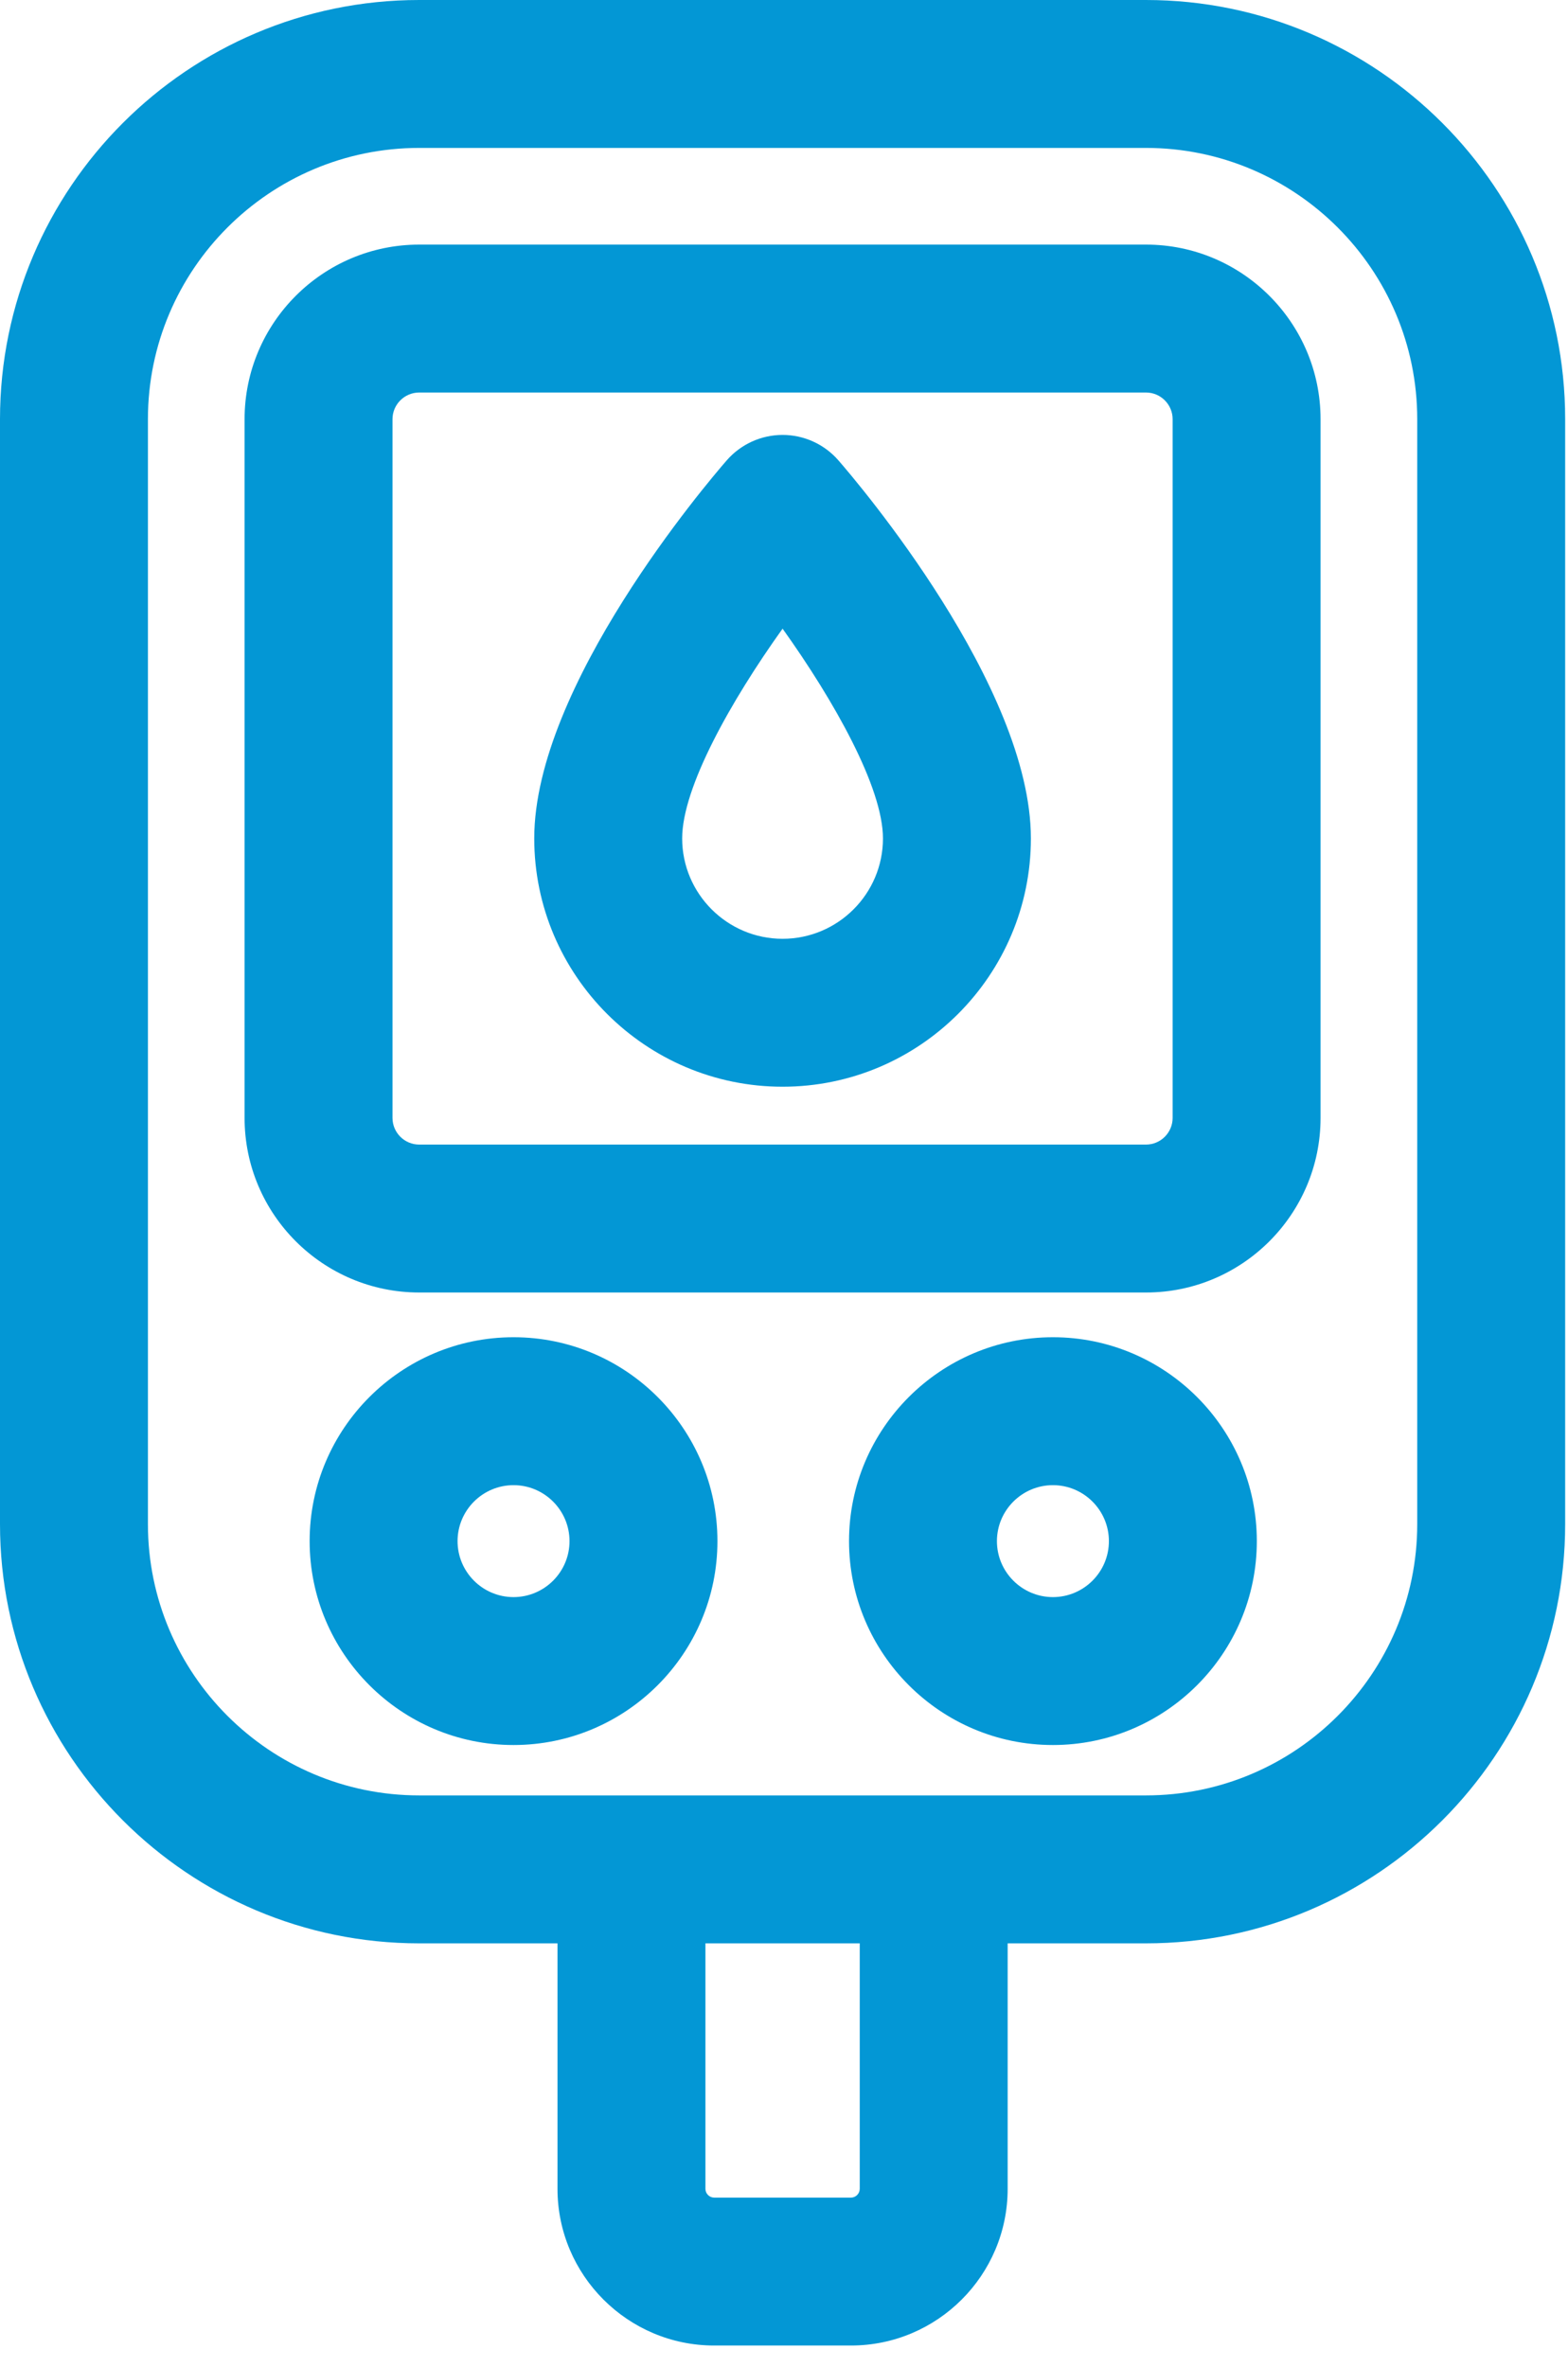 <?xml version="1.0" encoding="UTF-8"?>
<svg width="53px" height="80px" viewBox="0 0 53 80" version="1.1" xmlns="http://www.w3.org/2000/svg" xmlns:xlink="http://www.w3.org/1999/xlink">
    <title>icon-endokrinologie-diabetologie-ksw</title>
    <g id="01-Library-(OK)" stroke="none" stroke-width="1" fill="none" fill-rule="evenodd">
        <g id="KSW_Library_Atoms_03_Update_20211026" transform="translate(-1152, -746)" fill="#0397D5">
            <g id="icon-endokrinologie-diabetologie-ksw" transform="translate(1152, 746)">
                <path d="M39.636,37.788 C39.636,38.284 39.232,38.689 38.735,38.689 L14.17,38.689 C13.672,38.689 13.267,38.284 13.267,37.788 L13.267,14.169 C13.267,13.673 13.672,13.268 14.17,13.268 L38.735,13.268 C39.232,13.268 39.636,13.673 39.636,14.169 L39.636,37.788 Z M38.735,8.268 L14.17,8.268 C10.915,8.268 8.267,10.915 8.267,14.169 L8.267,37.788 C8.267,41.042 10.915,43.689 14.17,43.689 L38.735,43.689 C41.989,43.689 44.636,41.042 44.636,37.788 L44.636,14.169 C44.636,10.915 41.989,8.268 38.735,8.268 L38.735,8.268 Z" id="Fill-4"></path>
                <path d="M17.358,53.985 C16.315,53.985 15.466,53.136 15.466,52.093 C15.466,51.051 16.315,50.201 17.358,50.201 C18.401,50.201 19.25,51.051 19.25,52.093 C19.25,53.136 18.401,53.985 17.358,53.985 M17.358,45.201 C13.558,45.201 10.466,48.293 10.466,52.093 C10.466,55.893 13.558,58.985 17.358,58.985 C21.158,58.985 24.25,55.893 24.25,52.093 C24.25,48.293 21.158,45.201 17.358,45.201" id="Fill-6"></path>
                <path d="M35.59,53.985 C34.547,53.985 33.697,53.136 33.697,52.093 C33.697,51.051 34.547,50.201 35.59,50.201 C36.633,50.201 37.482,51.051 37.482,52.093 C37.482,53.136 36.633,53.985 35.59,53.985 M35.59,45.201 C31.789,45.201 28.698,48.293 28.698,52.093 C28.698,55.893 31.789,58.985 35.59,58.985 C39.39,58.985 42.482,55.893 42.482,52.093 C42.482,48.293 39.39,45.201 35.59,45.201" id="Fill-8"></path>
                <path d="M26.452,31.733 C24.581,31.733 23.059,30.21 23.058,28.34 C23.058,26.618 24.707,23.689 26.452,21.25 C28.195,23.689 29.844,26.619 29.845,28.34 C29.845,30.211 28.323,31.733 26.452,31.733 M26.452,14.701 C25.729,14.701 25.041,15.015 24.565,15.56 C23.899,16.325 18.058,23.189 18.058,28.34 C18.059,32.968 21.824,36.733 26.452,36.733 C31.08,36.733 34.845,32.968 34.845,28.34 L34.845,28.339 C34.843,23.189 29.004,16.325 28.338,15.56 C27.863,15.015 27.175,14.701 26.452,14.701" id="Fill-10"></path>
                <path d="M47.904,51.519 C47.904,56.575 43.79,60.688 38.734,60.688 L14.169,60.688 C9.113,60.688 5,56.575 5,51.519 L5,14.169 C5,9.114 9.113,5 14.169,5 L38.734,5 C43.79,5 47.904,9.114 47.904,14.169 L47.904,51.519 Z M29.06,73.985 C29.06,74.149 28.927,74.283 28.762,74.283 L24.141,74.283 C23.977,74.283 23.844,74.149 23.844,73.985 L23.844,65.689 L29.06,65.689 L29.06,73.985 Z M38.734,0 L14.169,0 C6.357,0 0,6.356 0,14.169 L0,51.519 C0,59.332 6.357,65.689 14.169,65.689 L18.844,65.689 L18.844,73.985 C18.844,76.906 21.22,79.283 24.141,79.283 L28.762,79.283 C31.684,79.283 34.06,76.906 34.06,73.985 L34.06,65.689 L38.734,65.689 C46.547,65.689 52.904,59.332 52.904,51.519 L52.904,14.169 C52.904,6.356 46.547,0 38.734,0 L38.734,0 Z" id="Fill-1"></path>
            </g>
        </g>
    </g>
</svg>
